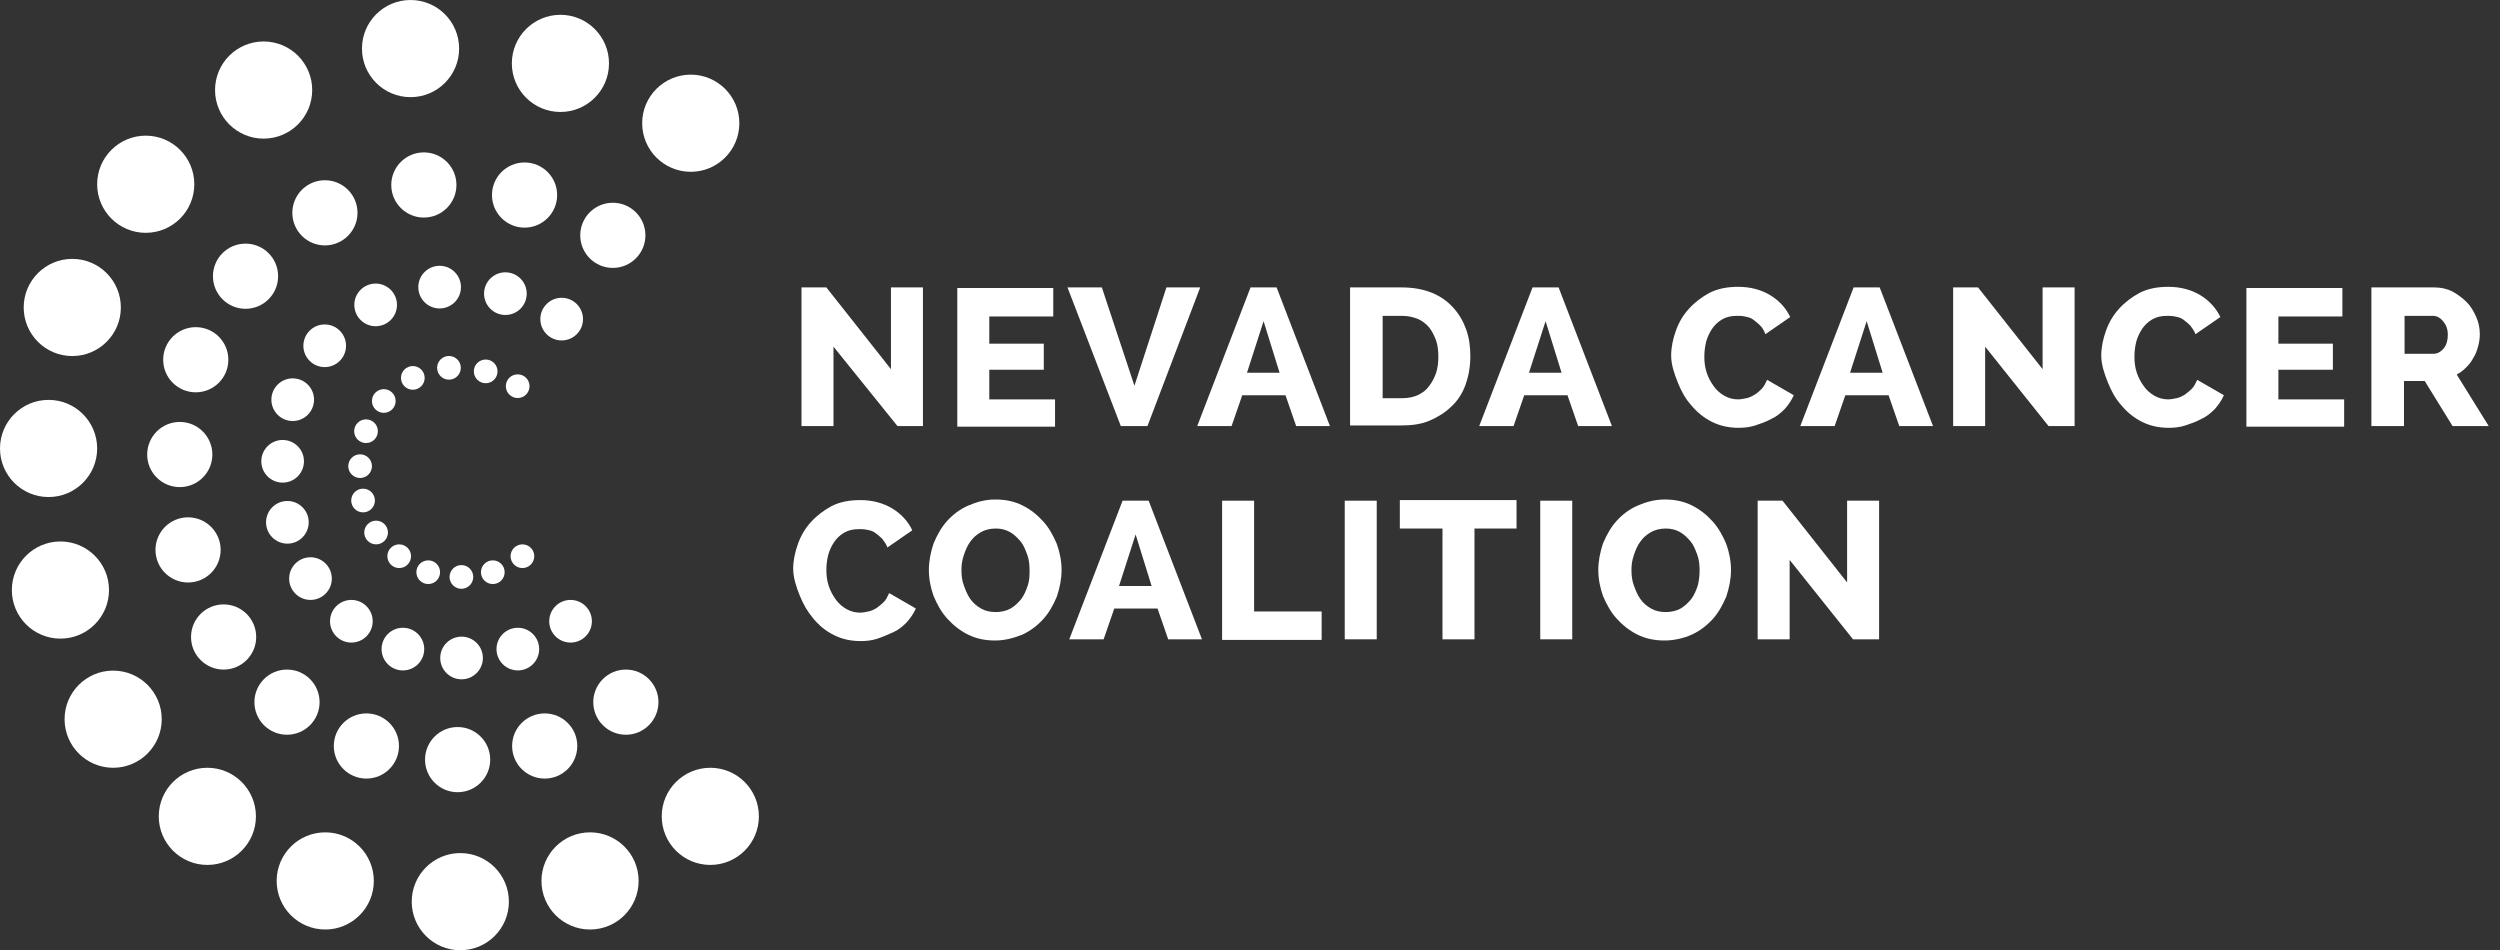 <?xml version="1.0" encoding="utf-8"?>
<!-- Generator: Adobe Illustrator 24.1.2, SVG Export Plug-In . SVG Version: 6.00 Build 0)  -->
<svg version="1.1" id="Layer_1" xmlns="http://www.w3.org/2000/svg" xmlns:xlink="http://www.w3.org/1999/xlink" x="0px" y="0px"
	 viewBox="0 0 422 160.4" style="enable-background:new 0 0 422 160.4;" xml:space="preserve">
<rect x="0" y="0" width="422" height="160.4" fill="#333333" stroke="none"/>
<style type="text/css">
	.st0{fill:#FFFFFF;}
	.st1{enable-background:new    ;}
</style>
<g id="Group_40" transform="translate(-115.508 -348.684)">
	<g id="Group_5" transform="translate(115.508 348.684)">
		<g id="Group_1">
			<circle id="Ellipse_1" class="st0" cx="116.6" cy="20.8" r="8.2"/>
			<circle id="Ellipse_2" class="st0" cx="94.6" cy="10.7" r="8.2"/>
			<circle id="Ellipse_3" class="st0" cx="69.3" cy="8.2" r="8.2"/>
			<circle id="Ellipse_4" class="st0" cx="44.5" cy="15.2" r="8.2"/>
			<circle id="Ellipse_5" class="st0" cx="24.6" cy="31.1" r="8.2"/>
			<circle id="Ellipse_6" class="st0" cx="12.2" cy="51.9" r="8.2"/>
			<circle id="Ellipse_7" class="st0" cx="8.2" cy="75.7" r="8.2"/>
			<circle id="Ellipse_8" class="st0" cx="10.2" cy="99.6" r="8.2"/>
			<circle id="Ellipse_9" class="st0" cx="19.1" cy="121.4" r="8.2"/>
			<circle id="Ellipse_10" class="st0" cx="35" cy="137.8" r="8.2"/>
			<circle id="Ellipse_11" class="st0" cx="54.9" cy="148.7" r="8.2"/>
			<circle id="Ellipse_12" class="st0" cx="77.7" cy="152.2" r="8.2"/>
			<circle id="Ellipse_13" class="st0" cx="99.6" cy="148.7" r="8.2"/>
			<circle id="Ellipse_14" class="st0" cx="119.9" cy="137.8" r="8.2"/>
		</g>
		<g id="Group_2" transform="translate(24.846 25.724)">
			<circle id="Ellipse_15" class="st0" cx="78.6" cy="14" r="5.5"/>
			<circle id="Ellipse_16" class="st0" cx="63.7" cy="7.2" r="5.5"/>
			<circle id="Ellipse_17" class="st0" cx="46.7" cy="5.5" r="5.5"/>
			<circle id="Ellipse_18" class="st0" cx="30" cy="10.2" r="5.5"/>
			<circle id="Ellipse_19" class="st0" cx="16.6" cy="20.9" r="5.5"/>
			<circle id="Ellipse_20" class="st0" cx="8.2" cy="35" r="5.5"/>
			<circle id="Ellipse_21" class="st0" cx="5.5" cy="51" r="5.5"/>
			<circle id="Ellipse_22" class="st0" cx="6.9" cy="67.1" r="5.5"/>
			<circle id="Ellipse_23" class="st0" cx="12.9" cy="81.8" r="5.5"/>
			<circle id="Ellipse_24" class="st0" cx="23.6" cy="92.8" r="5.5"/>
			<circle id="Ellipse_25" class="st0" cx="37" cy="100.2" r="5.5"/>
			<circle id="Ellipse_26" class="st0" cx="52.4" cy="102.5" r="5.5"/>
			<circle id="Ellipse_27" class="st0" cx="67.1" cy="100.2" r="5.5"/>
			<circle id="Ellipse_28" class="st0" cx="80.8" cy="92.8" r="5.5"/>
		</g>
		<g id="Group_3" transform="translate(44.11 44.867)">
			<circle id="Ellipse_29" class="st0" cx="50.7" cy="9" r="3.6"/>
			<circle id="Ellipse_30" class="st0" cx="41.2" cy="4.7" r="3.6"/>
			<circle id="Ellipse_31" class="st0" cx="30.1" cy="3.6" r="3.6"/>
			<circle id="Ellipse_32" class="st0" cx="19.3" cy="6.6" r="3.6"/>
			<circle id="Ellipse_33" class="st0" cx="10.7" cy="13.5" r="3.6"/>
			<circle id="Ellipse_34" class="st0" cx="5.3" cy="22.6" r="3.6"/>
			<circle id="Ellipse_35" class="st0" cx="3.6" cy="33" r="3.6"/>
			<circle id="Ellipse_36" class="st0" cx="4.4" cy="43.3" r="3.6"/>
			<circle id="Ellipse_37" class="st0" cx="8.3" cy="52.8" r="3.6"/>
			<circle id="Ellipse_38" class="st0" cx="15.2" cy="60" r="3.6"/>
			<circle id="Ellipse_39" class="st0" cx="23.9" cy="64.7" r="3.6"/>
			<circle id="Ellipse_40" class="st0" cx="33.8" cy="66.2" r="3.6"/>
			<circle id="Ellipse_41" class="st0" cx="43.3" cy="64.7" r="3.6"/>
			<circle id="Ellipse_42" class="st0" cx="52.2" cy="60" r="3.6"/>
		</g>
		<g id="Group_4" transform="translate(58.785 60.088)">
			<circle id="Ellipse_43" class="st0" cx="28.6" cy="5.1" r="2"/>
			<circle id="Ellipse_44" class="st0" cx="23.2" cy="2.6" r="2"/>
			<circle id="Ellipse_45" class="st0" cx="17" cy="2" r="2"/>
			<circle id="Ellipse_46" class="st0" cx="10.9" cy="3.7" r="2"/>
			<circle id="Ellipse_47" class="st0" cx="6" cy="7.6" r="2"/>
			<circle id="Ellipse_48" class="st0" cx="3" cy="12.7" r="2"/>
			<circle id="Ellipse_49" class="st0" cx="2" cy="18.6" r="2"/>
			<circle id="Ellipse_50" class="st0" cx="2.5" cy="24.4" r="2"/>
			<circle id="Ellipse_51" class="st0" cx="4.7" cy="29.8" r="2"/>
			<circle id="Ellipse_52" class="st0" cx="8.6" cy="33.8" r="2"/>
			<circle id="Ellipse_53" class="st0" cx="13.5" cy="36.5" r="2"/>
			<circle id="Ellipse_54" class="st0" cx="19.1" cy="37.3" r="2"/>
			<circle id="Ellipse_55" class="st0" cx="24.4" cy="36.5" r="2"/>
			<circle id="Ellipse_56" class="st0" cx="29.4" cy="33.8" r="2"/>
		</g>
	</g>
	<g class="st1">
		<path class="st0" d="M256.2,407.2v13.4h-5.4v-23.4h4.2l10.9,13.8v-13.8h5.4v23.4H267L256.2,407.2z"/>
		<path class="st0" d="M293.6,415.9v4.8h-16.5v-23.4h16.2v4.8h-10.8v4.6h9.2v4.4h-9.2v5H293.6z"/>
		<path class="st0" d="M301.5,397.2l5.5,16.6l5.4-16.6h5.7l-8.9,23.4h-4.5l-9-23.4H301.5z"/>
		<path class="st0" d="M317.6,420.6l9-23.4h4.4l9,23.4h-5.7l-1.8-5.2h-7.3l-1.8,5.2H317.6z M328.8,402.9l-2.8,8.7h5.5L328.8,402.9z"
			/>
		<path class="st0" d="M343.4,420.6v-23.4h8.7c1.9,0,3.6,0.3,5.1,0.9c1.5,0.6,2.7,1.5,3.6,2.5c1,1.1,1.7,2.3,2.2,3.7
			c0.5,1.4,0.7,2.9,0.7,4.5c0,1.8-0.3,3.4-0.8,4.8c-0.5,1.4-1.3,2.7-2.4,3.7c-1,1-2.3,1.8-3.7,2.4c-1.4,0.6-3,0.8-4.8,0.8H343.4z
			 M358.3,408.9c0-1-0.1-2-0.4-2.8s-0.7-1.6-1.2-2.2c-0.5-0.6-1.2-1.1-1.9-1.4c-0.8-0.3-1.6-0.5-2.6-0.5h-3.3v13.9h3.3
			c1,0,1.9-0.2,2.6-0.5c0.8-0.4,1.4-0.8,1.9-1.5c0.5-0.6,0.9-1.4,1.2-2.2C358.2,410.8,358.3,409.9,358.3,408.9z"/>
		<path class="st0" d="M365.2,420.6l9-23.4h4.4l9,23.4h-5.7l-1.8-5.2h-7.3l-1.8,5.2H365.2z M376.4,402.9l-2.8,8.7h5.5L376.4,402.9z"
			/>
		<path class="st0" d="M397.6,408.7c0-1.4,0.3-2.8,0.8-4.2c0.5-1.4,1.2-2.6,2.2-3.7c1-1.1,2.2-2,3.5-2.7c1.4-0.7,3-1,4.8-1
			c2.1,0,3.9,0.5,5.4,1.4c1.5,0.9,2.7,2.2,3.4,3.7l-4.2,2.9c-0.2-0.6-0.5-1.1-0.9-1.5s-0.8-0.7-1.2-1c-0.4-0.3-0.9-0.4-1.4-0.5
			c-0.5-0.1-0.9-0.1-1.3-0.1c-1,0-1.8,0.2-2.5,0.6c-0.7,0.4-1.3,1-1.7,1.6s-0.8,1.4-1,2.2c-0.2,0.8-0.3,1.7-0.3,2.5
			c0,0.9,0.1,1.8,0.4,2.7c0.3,0.9,0.7,1.6,1.2,2.3c0.5,0.7,1.1,1.2,1.8,1.6s1.5,0.6,2.3,0.6c0.4,0,0.9-0.1,1.4-0.2
			c0.5-0.1,0.9-0.3,1.4-0.6s0.8-0.6,1.2-1c0.4-0.4,0.6-0.9,0.9-1.5l4.5,2.6c-0.4,0.9-0.9,1.6-1.5,2.3c-0.7,0.7-1.4,1.3-2.3,1.7
			c-0.9,0.5-1.8,0.8-2.7,1.1s-1.9,0.4-2.8,0.4c-1.6,0-3.1-0.3-4.5-1c-1.4-0.7-2.5-1.6-3.5-2.8c-1-1.1-1.7-2.4-2.3-3.9
			S397.6,410.2,397.6,408.7z"/>
		<path class="st0" d="M419.4,420.6l9-23.4h4.4l9,23.4h-5.7l-1.8-5.2h-7.3l-1.8,5.2H419.4z M430.6,402.9l-2.8,8.7h5.5L430.6,402.9z"
			/>
		<path class="st0" d="M450.6,407.2v13.4h-5.4v-23.4h4.2l10.9,13.8v-13.8h5.4v23.4h-4.4L450.6,407.2z"/>
		<path class="st0" d="M470.2,408.7c0-1.4,0.3-2.8,0.8-4.2c0.5-1.4,1.2-2.6,2.2-3.7c1-1.1,2.2-2,3.5-2.7c1.4-0.7,3-1,4.8-1
			c2.1,0,3.9,0.5,5.4,1.4c1.5,0.9,2.7,2.2,3.4,3.7l-4.2,2.9c-0.2-0.6-0.6-1.1-0.9-1.5c-0.4-0.4-0.8-0.7-1.2-1s-0.9-0.4-1.4-0.5
			c-0.5-0.1-0.9-0.1-1.3-0.1c-1,0-1.8,0.2-2.5,0.6c-0.7,0.4-1.3,1-1.7,1.6s-0.8,1.4-1,2.2c-0.2,0.8-0.3,1.7-0.3,2.5
			c0,0.9,0.1,1.8,0.4,2.7s0.7,1.6,1.2,2.3c0.5,0.7,1.1,1.2,1.8,1.6c0.7,0.4,1.5,0.6,2.3,0.6c0.4,0,0.9-0.1,1.4-0.2
			c0.5-0.1,0.9-0.3,1.4-0.6c0.4-0.3,0.8-0.6,1.2-1s0.6-0.9,0.9-1.5l4.5,2.6c-0.4,0.9-0.9,1.6-1.5,2.3c-0.7,0.7-1.4,1.3-2.3,1.7
			c-0.9,0.5-1.8,0.8-2.7,1.1s-1.9,0.4-2.8,0.4c-1.6,0-3.1-0.3-4.5-1c-1.4-0.7-2.5-1.6-3.5-2.8c-1-1.1-1.7-2.4-2.3-3.9
			S470.2,410.2,470.2,408.7z"/>
		<path class="st0" d="M511.2,415.9v4.8h-16.5v-23.4h16.2v4.8h-10.8v4.6h9.2v4.4h-9.2v5H511.2z"/>
		<path class="st0" d="M515.8,420.6v-23.4h10.6c1.1,0,2.1,0.2,3.1,0.7c0.9,0.5,1.7,1.1,2.4,1.8c0.7,0.7,1.2,1.6,1.6,2.5
			c0.4,0.9,0.6,1.9,0.6,2.9c0,0.7-0.1,1.4-0.3,2.1c-0.2,0.7-0.4,1.3-0.8,1.9c-0.3,0.6-0.7,1.1-1.2,1.6c-0.5,0.5-1,0.9-1.6,1.2
			l5.4,8.7h-6.1l-4.7-7.6h-3.5v7.6H515.8z M521.3,408.4h5c0.6,0,1.2-0.3,1.7-0.9c0.5-0.6,0.7-1.4,0.7-2.3c0-1-0.3-1.7-0.8-2.3
			c-0.5-0.6-1.1-0.9-1.7-0.9h-4.8V408.4z"/>
	</g>
	<g class="st1">
		<path class="st0" d="M249.4,444.7c0-1.4,0.3-2.8,0.8-4.2c0.5-1.4,1.2-2.6,2.2-3.7c1-1.1,2.2-2,3.5-2.7c1.4-0.7,3-1,4.8-1
			c2.1,0,3.9,0.5,5.4,1.4c1.5,0.9,2.7,2.2,3.4,3.7l-4.2,2.9c-0.2-0.6-0.6-1.1-0.9-1.5c-0.4-0.4-0.8-0.7-1.2-1
			c-0.4-0.3-0.9-0.4-1.4-0.5c-0.5-0.1-0.9-0.1-1.3-0.1c-1,0-1.8,0.2-2.5,0.6c-0.7,0.4-1.3,1-1.7,1.6s-0.8,1.4-1,2.2
			s-0.3,1.7-0.3,2.5c0,0.9,0.1,1.8,0.4,2.7c0.3,0.9,0.7,1.6,1.2,2.3c0.5,0.7,1.1,1.2,1.8,1.6c0.7,0.4,1.5,0.6,2.3,0.6
			c0.4,0,0.9-0.1,1.4-0.2c0.5-0.1,0.9-0.3,1.4-0.6c0.4-0.3,0.8-0.6,1.2-1c0.4-0.4,0.6-0.9,0.9-1.5l4.5,2.6c-0.4,0.9-0.9,1.6-1.5,2.3
			c-0.7,0.7-1.4,1.3-2.3,1.7s-1.8,0.8-2.7,1.1s-1.9,0.4-2.8,0.4c-1.6,0-3.1-0.3-4.5-1c-1.4-0.7-2.5-1.6-3.5-2.8s-1.7-2.4-2.3-3.9
			S249.4,446.2,249.4,444.7z"/>
		<path class="st0" d="M283.5,456.8c-1.7,0-3.2-0.3-4.6-1c-1.4-0.7-2.5-1.6-3.5-2.7c-1-1.1-1.7-2.4-2.3-3.8
			c-0.5-1.4-0.8-2.9-0.8-4.4c0-1.5,0.3-3,0.8-4.5c0.6-1.4,1.3-2.7,2.3-3.8c1-1.1,2.2-2,3.6-2.6c1.4-0.6,2.9-1,4.5-1
			c1.7,0,3.2,0.3,4.6,1c1.4,0.7,2.5,1.6,3.5,2.7c1,1.1,1.7,2.4,2.3,3.8c0.5,1.4,0.8,2.9,0.8,4.4c0,1.5-0.3,3-0.8,4.5
			c-0.6,1.4-1.3,2.7-2.3,3.8c-1,1.1-2.2,2-3.5,2.6C286.6,456.4,285.1,456.8,283.5,456.8z M277.8,444.9c0,0.9,0.1,1.8,0.4,2.6
			c0.3,0.8,0.6,1.6,1.1,2.3s1.1,1.2,1.8,1.6c0.7,0.4,1.5,0.6,2.5,0.6c0.9,0,1.8-0.2,2.5-0.6c0.7-0.4,1.3-1,1.8-1.6
			c0.5-0.7,0.8-1.4,1.1-2.3s0.3-1.7,0.3-2.6c0-0.9-0.1-1.8-0.4-2.6c-0.3-0.8-0.6-1.6-1.1-2.2s-1.1-1.2-1.8-1.6
			c-0.7-0.4-1.5-0.6-2.4-0.6c-0.9,0-1.8,0.2-2.5,0.6c-0.7,0.4-1.3,0.9-1.8,1.6c-0.5,0.7-0.8,1.4-1.1,2.3S277.8,444,277.8,444.9z"/>
		<path class="st0" d="M296,456.6l9-23.4h4.4l9,23.4h-5.7l-1.8-5.2h-7.3l-1.8,5.2H296z M307.2,438.9l-2.8,8.7h5.5L307.2,438.9z"/>
		<path class="st0" d="M321.8,456.6v-23.4h5.4v18.7h11.4v4.8H321.8z"/>
		<path class="st0" d="M342.5,456.6v-23.4h5.4v23.4H342.5z"/>
		<path class="st0" d="M371.5,437.9h-7.1v18.7H359v-18.7h-7.2v-4.8h19.7V437.9z"/>
		<path class="st0" d="M375.5,456.6v-23.4h5.4v23.4H375.5z"/>
		<path class="st0" d="M396.5,456.8c-1.7,0-3.2-0.3-4.6-1c-1.4-0.7-2.5-1.6-3.5-2.7c-1-1.1-1.7-2.4-2.3-3.8
			c-0.5-1.4-0.8-2.9-0.8-4.4c0-1.5,0.3-3,0.8-4.5c0.6-1.4,1.3-2.7,2.3-3.8c1-1.1,2.2-2,3.6-2.6c1.4-0.6,2.9-1,4.5-1
			c1.7,0,3.2,0.3,4.6,1c1.4,0.7,2.5,1.6,3.5,2.7c1,1.1,1.7,2.4,2.3,3.8c0.5,1.4,0.8,2.9,0.8,4.4c0,1.5-0.3,3-0.8,4.5
			c-0.6,1.4-1.3,2.7-2.3,3.8c-1,1.1-2.2,2-3.5,2.6S398.1,456.8,396.5,456.8z M390.9,444.9c0,0.9,0.1,1.8,0.4,2.6
			c0.3,0.8,0.6,1.6,1.1,2.3c0.5,0.7,1.1,1.2,1.8,1.6c0.7,0.4,1.5,0.6,2.5,0.6c0.9,0,1.8-0.2,2.5-0.6c0.7-0.4,1.3-1,1.8-1.6
			c0.5-0.7,0.8-1.4,1.1-2.3c0.2-0.8,0.3-1.7,0.3-2.6c0-0.9-0.1-1.8-0.4-2.6s-0.6-1.6-1.1-2.2c-0.5-0.6-1.1-1.2-1.8-1.6
			s-1.5-0.6-2.4-0.6c-0.9,0-1.8,0.2-2.5,0.6c-0.7,0.4-1.3,0.9-1.8,1.6c-0.5,0.7-0.8,1.4-1.1,2.3S390.9,444,390.9,444.9z"/>
		<path class="st0" d="M417.6,443.2v13.4h-5.4v-23.4h4.2l10.9,13.8v-13.8h5.4v23.4h-4.4L417.6,443.2z"/>
	</g>
</g>
</svg>
